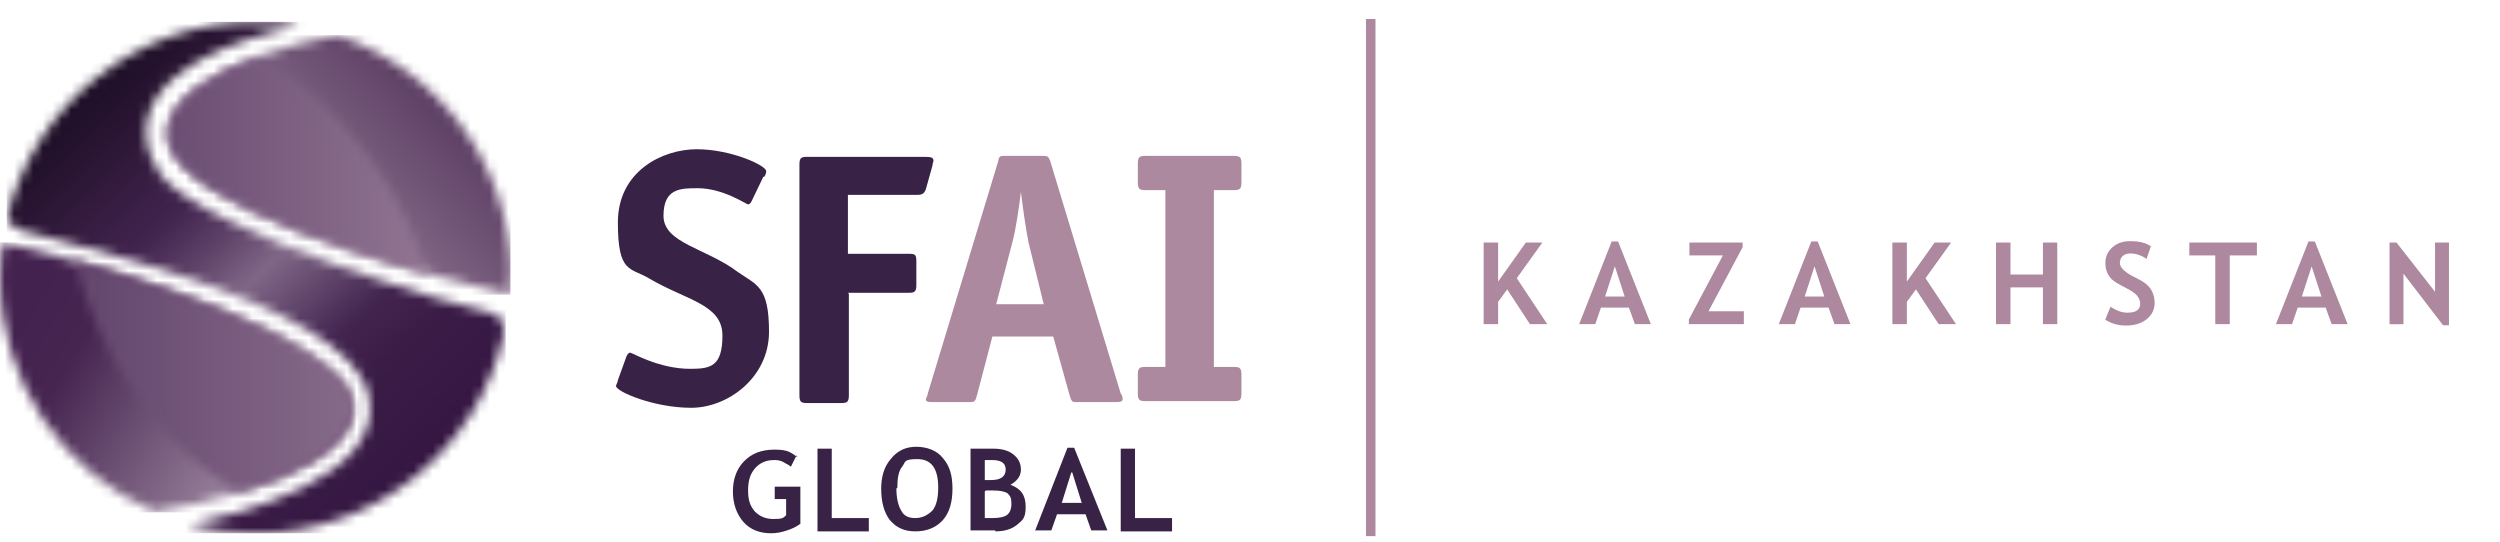 <?xml version="1.0" encoding="UTF-8"?> <svg xmlns="http://www.w3.org/2000/svg" width="263" height="57" viewBox="0 0 263 57" fill="none"><g clip-path="url(#clip0_111_1749)"><path d="M160.948 34.1L158.557 30.444L157.602 31.75V34.1H156.079V25.516H157.602V29.623L160.52 25.516H162.255L159.565 29.266L162.77 34.1H160.948Z" fill="#AD889F"></path><path d="M171.989 34.1L171.362 32.36H168.42L167.823 34.1H166.129L169.551 25.399H170.219L173.67 34.1H171.989ZM169.885 28.024L168.854 31.194H170.916L169.885 28.024Z" fill="#AD889F"></path><path d="M177.669 34.1V33.608L181.249 26.87H177.727V25.516H183.323V26.008L179.731 32.747H183.452V34.1H177.669Z" fill="#AD889F"></path><path d="M192.989 34.1L192.362 32.36H189.42L188.823 34.1H187.129L190.551 25.399H191.219L194.67 34.1H192.989ZM190.885 28.024L189.854 31.194H191.916L190.885 28.024Z" fill="#AD889F"></path><path d="M203.948 34.1L201.557 30.444L200.602 31.75V34.1H199.079V25.516H200.602V29.623L203.52 25.516H205.255L202.565 29.266L205.77 34.1H203.948Z" fill="#AD889F"></path><path d="M214.918 34.1V30.233H211.502V34.1H209.979V25.516H211.502V28.879H214.918V25.516H216.424V34.1H214.918Z" fill="#AD889F"></path><path d="M221.469 33.626L222.031 32.26C222.633 32.682 223.225 32.893 223.807 32.893C224.701 32.893 225.148 32.581 225.148 31.956C225.148 31.663 225.043 31.383 224.832 31.118C224.621 30.852 224.186 30.555 223.525 30.227C222.869 29.895 222.426 29.623 222.195 29.413C221.969 29.198 221.793 28.944 221.668 28.651C221.547 28.358 221.486 28.034 221.486 27.678C221.486 27.014 221.729 26.463 222.213 26.026C222.701 25.588 223.326 25.37 224.088 25.37C225.08 25.37 225.809 25.555 226.273 25.926L225.811 27.239C225.275 26.856 224.711 26.665 224.117 26.665C223.766 26.665 223.492 26.758 223.297 26.946C223.105 27.129 223.01 27.37 223.01 27.666C223.01 28.159 223.555 28.67 224.645 29.202C225.219 29.483 225.633 29.743 225.887 29.981C226.141 30.215 226.334 30.491 226.467 30.807C226.6 31.12 226.666 31.469 226.666 31.856C226.666 32.551 226.391 33.123 225.84 33.573C225.293 34.022 224.559 34.247 223.637 34.247C222.836 34.247 222.113 34.04 221.469 33.626Z" fill="#AD889F"></path><path d="M234.571 26.87V34.1H233.048V26.87H230.317V25.516H237.425V26.87H234.571Z" fill="#AD889F"></path><path d="M245.289 34.1L244.662 32.36H241.72L241.123 34.1H239.429L242.851 25.399H243.519L246.97 34.1H245.289ZM243.185 28.024L242.154 31.194H244.216L243.185 28.024Z" fill="#AD889F"></path><path d="M257.01 34.217L252.844 28.786V34.106H251.379V25.516H252.111L256.166 30.696V25.516H257.631V34.217H257.01Z" fill="#AD889F"></path><mask id="mask0_111_1749" style="mask-type:luminance" maskUnits="userSpaceOnUse" x="0" y="2" width="53" height="55"><path d="M31.5 2.7C30 2.4 28.5 2.3 26.9 2.3C14.3 2.3 3.8 11 0.8 22.6C0.6 23.3 1.4 23.9 2.1 24.2C4.5 25.2 36.7 31.5 38.8 41.7C40.6 50.3 24.7 54.2 19.9 55.2C22.1 55.8 24.4 56.1 26.8 56.1C39.6 56.1 50.3 47.2 53 35.2C53 34.3 53 33.2 51.6 32.9C49.4 32.6 21.7 24.5 16.9 18.4C13.6 13.5 14.5 6.5 31.4 2.7" fill="white"></path></mask><g mask="url(#mask0_111_1749)"><path d="M53.2 2.3H0.7V56.1H53.2V2.3Z" fill="url(#paint0_linear_111_1749)"></path></g><mask id="mask1_111_1749" style="mask-type:luminance" maskUnits="userSpaceOnUse" x="17" y="3" width="37" height="28"><path d="M53.8 29.2C53.8 17.4 46.1 7.3 35.5 3.7C24.1 5.8 13.4 11.4 19.3 17.5C25.6 24.1 47.1 29.5 53.7 31C53.7 30.4 53.7 29.8 53.7 29.2" fill="white"></path></mask><g mask="url(#mask1_111_1749)"><path d="M53.7 3.7H13.3V31H53.7V3.7Z" fill="url(#paint1_linear_111_1749)"></path></g><mask id="mask2_111_1749" style="mask-type:luminance" maskUnits="userSpaceOnUse" x="17" y="3" width="37" height="28"><path d="M53.8 29.2C53.8 17.4 46.1 7.3 35.5 3.7C24.1 5.8 13.4 11.4 19.3 17.5C25.6 24.1 47.1 29.5 53.7 31C53.7 30.4 53.7 29.8 53.7 29.2" fill="white"></path></mask><g mask="url(#mask2_111_1749)"><mask id="mask3_111_1749" style="mask-type:luminance" maskUnits="userSpaceOnUse" x="7" y="4" width="40" height="51"><path d="M39.6 53C47.9 48.5 48.9 34.3 41.8 21.3C34.7 8.2 22.3 1.3 14 5.8C5.7 10.3 4.7 24.5 11.8 37.5C18.9 50.5 31.3 57.4 39.6 52.9" fill="white"></path></mask><g mask="url(#mask3_111_1749)"><path d="M48.9 1.3H4.7V57.5H48.9V1.3Z" fill="url(#paint2_linear_111_1749)"></path></g></g><mask id="mask4_111_1749" style="mask-type:luminance" maskUnits="userSpaceOnUse" x="0" y="25" width="38" height="29"><path d="M35.5 39.6C28.9 32.7 5.9 26.8 0.3 25.5C0.1 26.7 0 27.9 0 29.2C0 40.2 6.7 49.7 16.2 53.8C28.6 52.1 41.9 46.2 35.5 39.5" fill="white"></path></mask><g mask="url(#mask4_111_1749)"><path d="M41.9 25.5H0V53.9H41.9V25.5Z" fill="url(#paint3_linear_111_1749)"></path></g><mask id="mask5_111_1749" style="mask-type:luminance" maskUnits="userSpaceOnUse" x="0" y="25" width="38" height="29"><path d="M35.5 39.6C28.9 32.7 5.9 26.8 0.3 25.5C0.1 26.7 0 27.9 0 29.2C0 40.2 6.7 49.7 16.2 53.8C28.6 52.1 41.9 46.2 35.5 39.5" fill="white"></path></mask><g mask="url(#mask5_111_1749)"><mask id="mask6_111_1749" style="mask-type:luminance" maskUnits="userSpaceOnUse" x="7" y="4" width="40" height="51"><path d="M39.6 53C47.9 48.5 48.9 34.3 41.8 21.3C34.7 8.2 22.3 1.3 14 5.8C5.7 10.3 4.7 24.5 11.8 37.5C18.9 50.5 31.3 57.4 39.6 52.9" fill="white"></path></mask><g mask="url(#mask6_111_1749)"><path d="M48.9 1.3H4.7V57.5H48.9V1.3Z" fill="url(#paint4_linear_111_1749)"></path></g></g><path d="M144.7 2H143.7V56.4H144.7V2Z" fill="#AD889F"></path><path d="M109.8 32H104.8L106.5 25.5C106.9 24 107.2 21.8 107.4 20.2C107.6 21.8 107.9 24 108.2 25.5L109.8 32ZM104.3 35.4H110.8L112.5 41.5C112.7 42.2 112.8 42.3 113.1 42.3H117.3C117.7 42.3 118.1 42.3 118.1 42C118.1 41.7 118 41.5 117.9 41.4L110.5 17C110.3 16.5 110.3 16.4 109.7 16.4H105.8C105.2 16.4 105.1 16.4 105 17L97.6 41.4C97.6 41.6 97.4 41.9 97.4 42C97.4 42.3 97.7 42.3 98.2 42.3H102C102.6 42.3 102.6 42.2 102.8 41.5L104.4 35.4H104.3ZM130.6 39.4C130.6 38.7 130.4 38.6 129.8 38.6H127.7V20H129.8C130.4 20 130.6 19.9 130.6 19.2V17.2C130.6 16.5 130.4 16.4 129.8 16.4H120.5C119.9 16.4 119.7 16.5 119.7 17.2V19.2C119.7 19.9 119.9 20 120.5 20H122.6V38.6H120.5C119.9 38.6 119.7 38.7 119.7 39.4V41.4C119.7 42.1 119.9 42.2 120.5 42.2H129.8C130.4 42.2 130.6 42.1 130.6 41.4V39.4Z" fill="#AD89A0"></path><path d="M80.4 18.6C80.6 18.3 80.6 18.1 80.6 18C80.6 17.4 76.9 15.7 73.3 15.7C69.7 15.7 65 18 65 23.4C65 28.8 66.3 28.1 68.3 29.3C72.2 31.6 76 32 76 35.3C76 38.6 74.7 38.8 72.6 38.8C69.3 38.8 66.5 37.1 66.3 37.1C66.1 37.1 66 37.3 65.9 37.5L65 40C65 40.2 64.8 40.5 64.8 40.6C64.8 41.2 68.8 42.9 72.7 42.9C76.6 42.9 80.9 39.7 80.9 34.9C80.9 30.1 79.6 30 77.6 28.6C74.3 26.1 69.8 25.6 69.8 22.7C69.8 19.8 71.6 19.8 73.4 19.8C76.1 19.8 78.5 21.5 78.7 21.5C78.9 21.5 79 21.3 79.1 21.1L80.3 18.6H80.4ZM89.2 30.8H95.6C96.2 30.8 96.4 30.7 96.4 30V27.5C96.4 26.8 96.3 26.7 95.6 26.7H89.2V20.5H96.5C96.8 20.5 97.2 20.5 97.4 19.9L98.1 17.4C98.1 17.1 98.2 17.1 98.2 16.9C98.2 16.6 98 16.5 97.3 16.5H84.9C84.3 16.5 84.1 16.6 84.1 17.3V41.6C84.1 42.3 84.3 42.4 84.9 42.4H88.5C89.1 42.4 89.3 42.3 89.3 41.6V30.9L89.2 30.8Z" fill="#382346"></path><path d="M117.9 55.8V47.2H119.4V54.5H123.3V55.9H117.9V55.8ZM112.7 49.7L111.7 52.9H113.8L112.8 49.7H112.7ZM114.8 55.8L114.2 54.1H111.2L110.6 55.8H108.9L112.3 47.1H113L116.5 55.8H114.8ZM103.6 51.7V54.5C103.9 54.5 104.2 54.5 104.4 54.5C105.1 54.5 105.6 54.4 105.9 54.2C106.2 54 106.4 53.6 106.4 53C106.4 52.4 106.3 52.2 106 51.9C105.7 51.7 105.2 51.6 104.5 51.6C103.8 51.6 104.1 51.6 103.7 51.6L103.6 51.7ZM103.6 48.4V50.5C103.8 50.5 104.1 50.5 104.3 50.5C105.3 50.5 105.8 50.1 105.8 49.4C105.8 48.7 105.3 48.4 104.4 48.4C103.5 48.4 103.9 48.4 103.5 48.4H103.6ZM104.7 55.8H102.1V47.2C103.3 47.2 104.1 47.2 104.5 47.2C105.4 47.2 106.1 47.4 106.6 47.8C107.1 48.2 107.4 48.7 107.4 49.4C107.4 50.1 107 50.6 106.3 51C107.4 51.4 107.9 52.1 107.9 53.3C107.9 54.5 107.6 54.7 107 55.2C106.4 55.7 105.6 55.9 104.7 55.9V55.8ZM94.3 51.4C94.3 52.4 94.5 53.2 94.8 53.7C95.1 54.3 95.6 54.5 96.3 54.5C97 54.5 97.6 54.2 98.1 53.7C98.5 53.2 98.7 52.4 98.7 51.3C98.7 49.3 98 48.3 96.5 48.3C95 48.3 95.3 48.6 94.9 49.1C94.5 49.6 94.4 50.4 94.4 51.3L94.3 51.4ZM92.7 51.4C92.7 50.2 93 49.1 93.7 48.3C94.4 47.4 95.3 47 96.4 47C97.5 47 98.6 47.4 99.2 48.2C99.9 49 100.2 50 100.2 51.4C100.2 52.8 99.9 53.9 99.2 54.7C98.5 55.5 97.5 55.9 96.3 55.9C95.1 55.9 94.3 55.5 93.6 54.7C93 53.9 92.7 52.8 92.7 51.4ZM86 55.8V47.2H87.5V54.5H91.4V55.9H86V55.8ZM83.8 47.9L83.2 49.1C83 48.9 82.7 48.8 82.4 48.6C82 48.4 81.7 48.4 81.4 48.4C80.6 48.4 79.9 48.7 79.4 49.3C78.9 49.9 78.7 50.6 78.7 51.6C78.7 52.6 78.9 53.2 79.4 53.8C79.9 54.3 80.5 54.6 81.4 54.6C82.3 54.6 82.4 54.5 82.7 54.2V52.5H81.5V51.2H84.2V55.1C83.8 55.4 83.4 55.6 82.8 55.8C82.2 56 81.7 56.1 81.1 56.1C79.9 56.1 78.9 55.7 78.2 54.9C77.5 54.1 77.1 53 77.1 51.7C77.1 50.4 77.5 49.3 78.3 48.5C79.1 47.7 80.1 47.3 81.5 47.3C82.9 47.3 83.2 47.6 83.9 48.1L83.8 47.9Z" fill="#382346"></path></g><defs><linearGradient id="paint0_linear_111_1749" x1="45.2" y1="48.4" x2="8.6" y2="10" gradientUnits="userSpaceOnUse"><stop stop-color="#351642"></stop><stop offset="0.2" stop-color="#3A1C47"></stop><stop offset="0.3" stop-color="#42244F"></stop><stop offset="0.5" stop-color="#7F6686"></stop><stop offset="0.6" stop-color="#5E4268"></stop><stop offset="0.7" stop-color="#42244F"></stop><stop offset="1" stop-color="#1D0E25"></stop></linearGradient><linearGradient id="paint1_linear_111_1749" x1="23" y1="27.4" x2="46.3" y2="5.2" gradientUnits="userSpaceOnUse"><stop stop-color="#442250"></stop><stop offset="0.2" stop-color="#967F9A"></stop><stop offset="1" stop-color="#53335A"></stop></linearGradient><linearGradient id="paint2_linear_111_1749" x1="7" y1="29.4" x2="46.5" y2="29.4" gradientUnits="userSpaceOnUse"><stop stop-color="#5C3D67"></stop><stop offset="1" stop-color="#937793"></stop></linearGradient><linearGradient id="paint3_linear_111_1749" x1="4.3" y1="29.5" x2="34.1" y2="47.7" gradientUnits="userSpaceOnUse"><stop stop-color="#442250"></stop><stop offset="0.2" stop-color="#462550"></stop><stop offset="0.8" stop-color="#967F9A"></stop><stop offset="1" stop-color="#53335A"></stop></linearGradient><linearGradient id="paint4_linear_111_1749" x1="7" y1="29.4" x2="46.5" y2="29.4" gradientUnits="userSpaceOnUse"><stop stop-color="#62446C"></stop><stop offset="1" stop-color="#937793"></stop></linearGradient><clipPath id="clip0_111_1749"><rect width="262.3" height="56.4" fill="white"></rect></clipPath></defs></svg> 